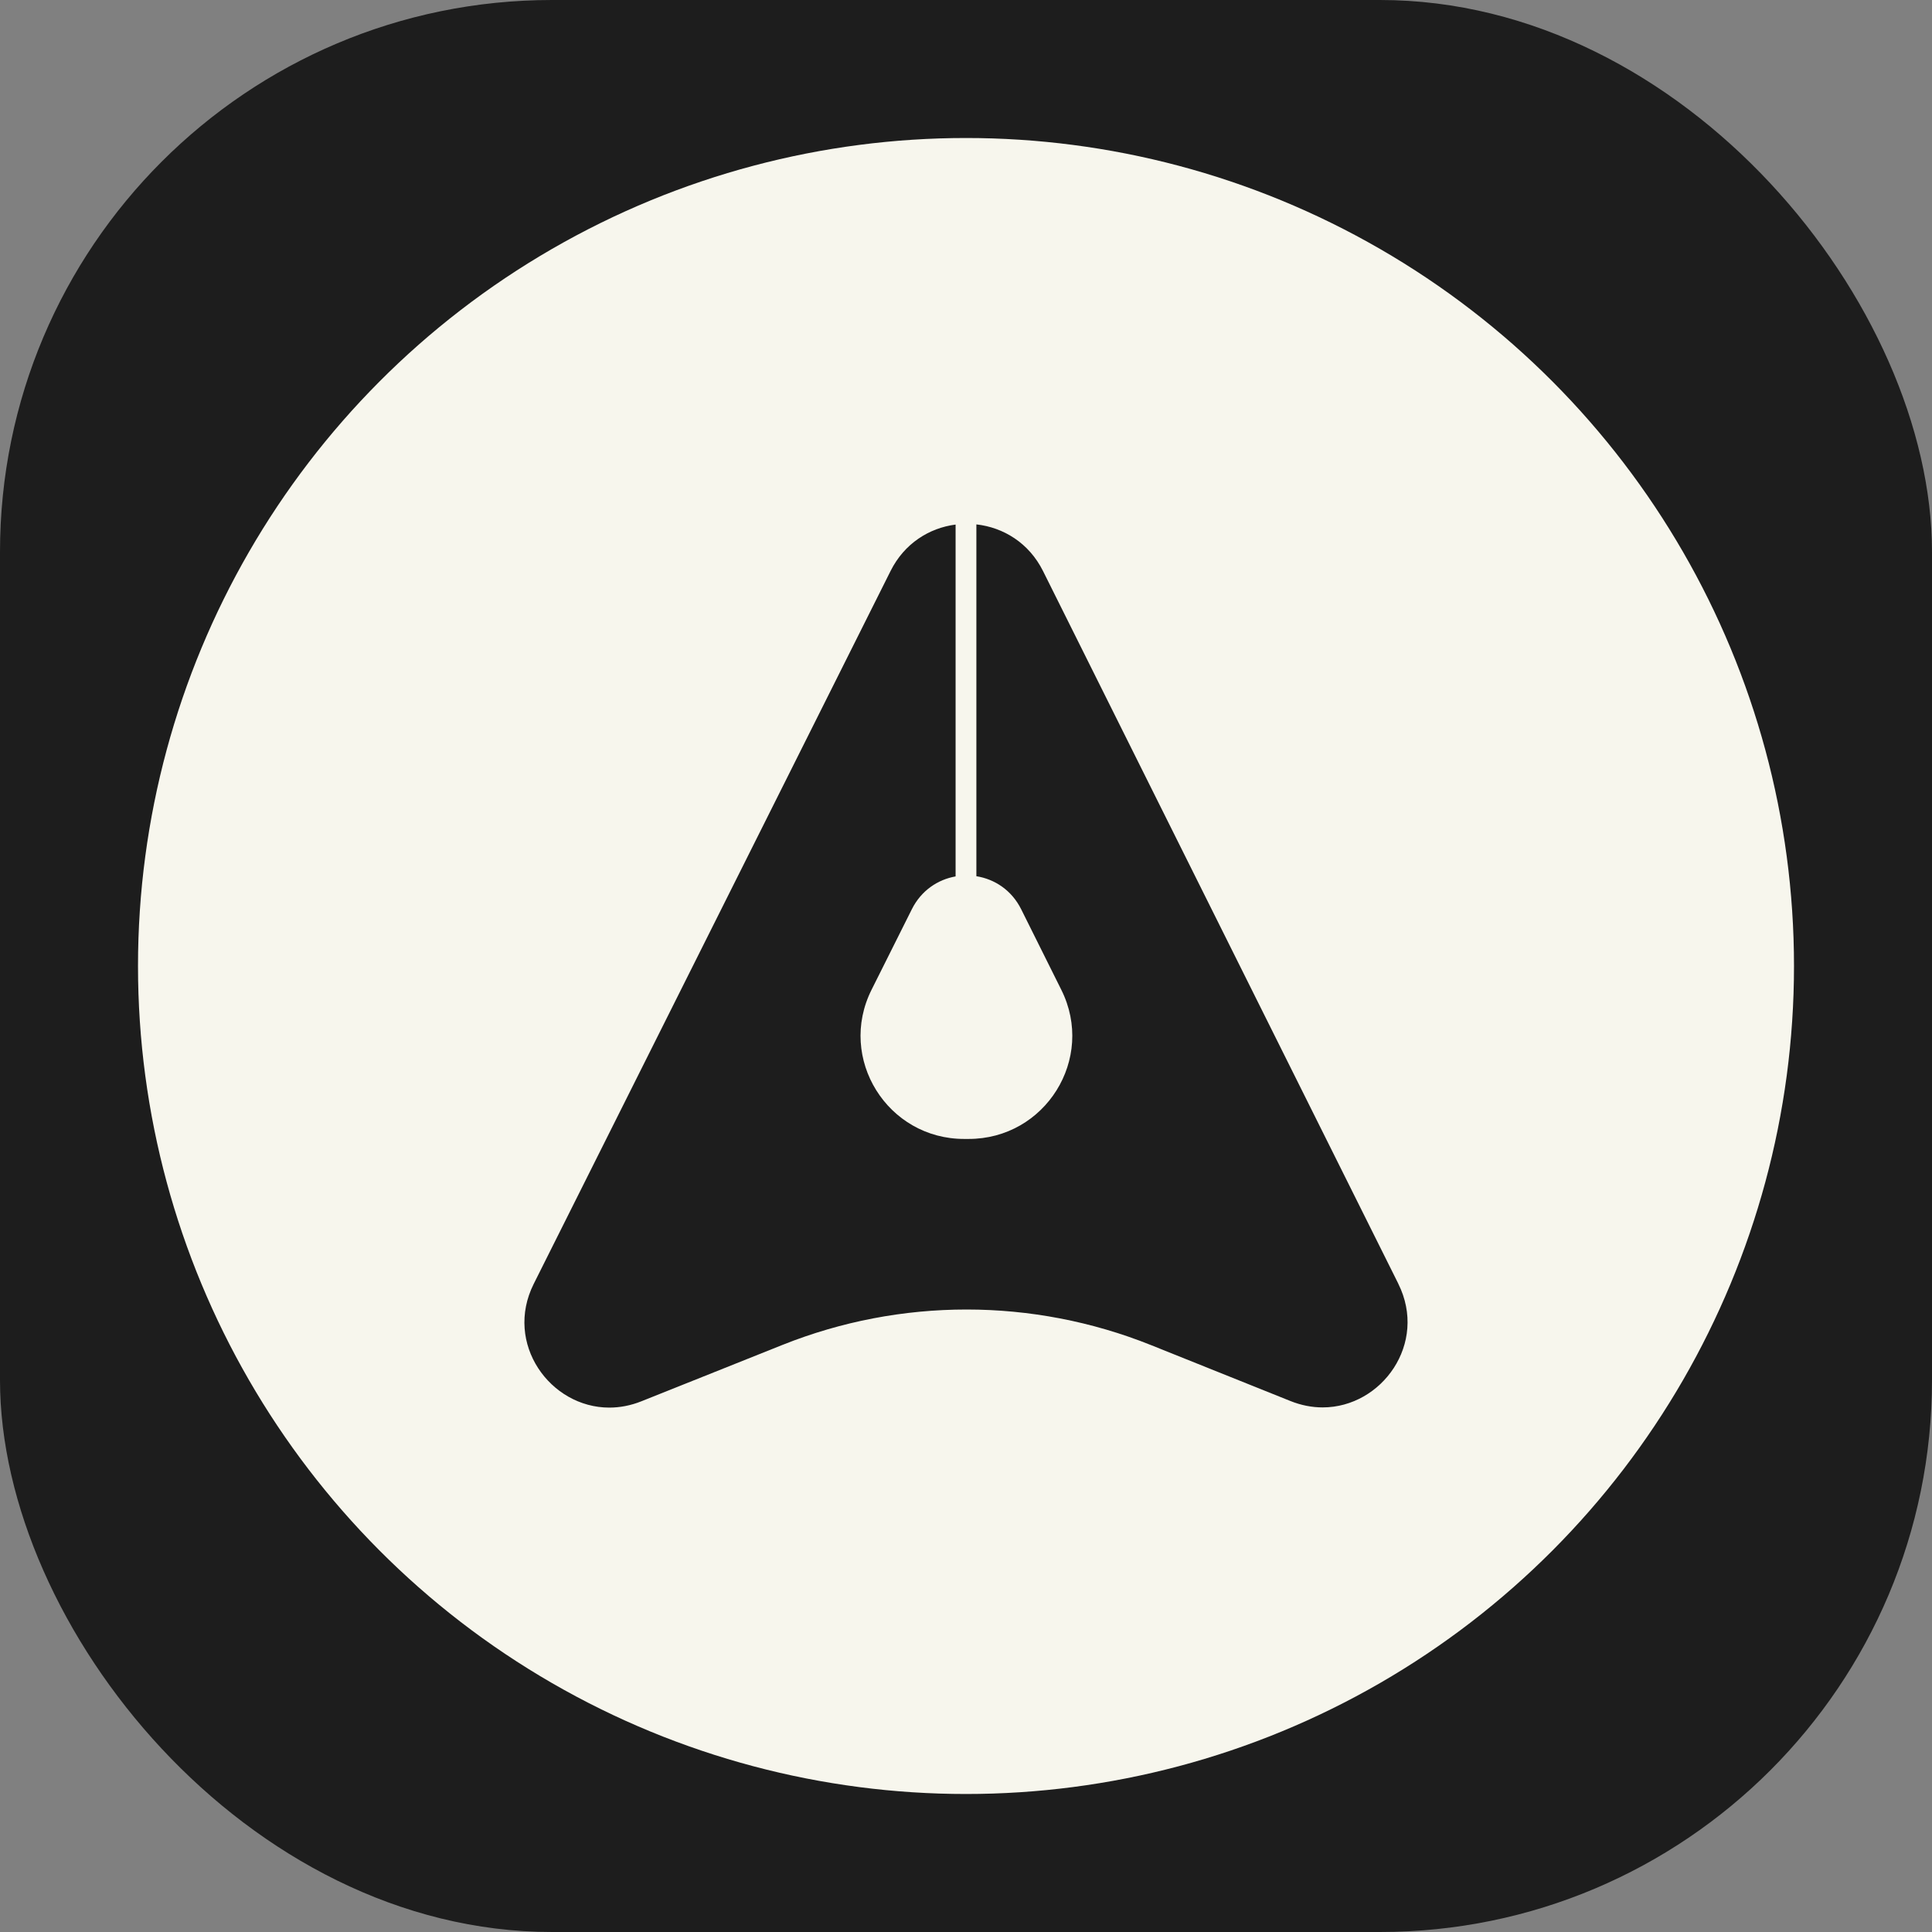 <svg width="70" height="70" viewBox="0 0 70 70" fill="none" xmlns="http://www.w3.org/2000/svg">
<rect x="0" y="0" width="70" height="70" fill="#808080" stroke="none"/>
<rect width="70" height="70" rx="20" fill="#1D1D1D"/>
<circle cx="35" cy="35" r="30" fill="#F7F6ED"/>
<g clip-path="url(#clip0_2139_103)">
<path d="M50.664 46.512L37.79 20.689C37.281 19.67 36.352 19.108 35.376 19V31.747C36.036 31.852 36.653 32.25 36.999 32.944L38.454 35.864C39.698 38.358 37.872 41.274 35.086 41.266C35.064 41.266 35.042 41.266 35.019 41.266C34.994 41.266 34.968 41.266 34.943 41.266C32.156 41.274 30.33 38.353 31.579 35.859L33.039 32.941C33.379 32.263 33.979 31.868 34.623 31.754V19.006C33.67 19.129 32.767 19.688 32.268 20.686L19.338 46.517C18.257 48.676 19.93 51 22.077 51C22.454 51 22.848 50.928 23.242 50.77L28.352 48.728C30.493 47.873 32.756 47.446 35.019 47.446C37.283 47.446 39.562 47.876 41.71 48.738L46.753 50.761C47.149 50.92 47.543 50.993 47.922 50.993C50.066 50.993 51.74 48.673 50.663 46.513L50.664 46.512Z" fill="#1D1D1D"/>
</g>
<defs>
<clipPath id="clip0_2139_103">
<rect width="32" height="32" fill="white" transform="translate(19 19)"/>
</clipPath>
</defs>
</svg>
